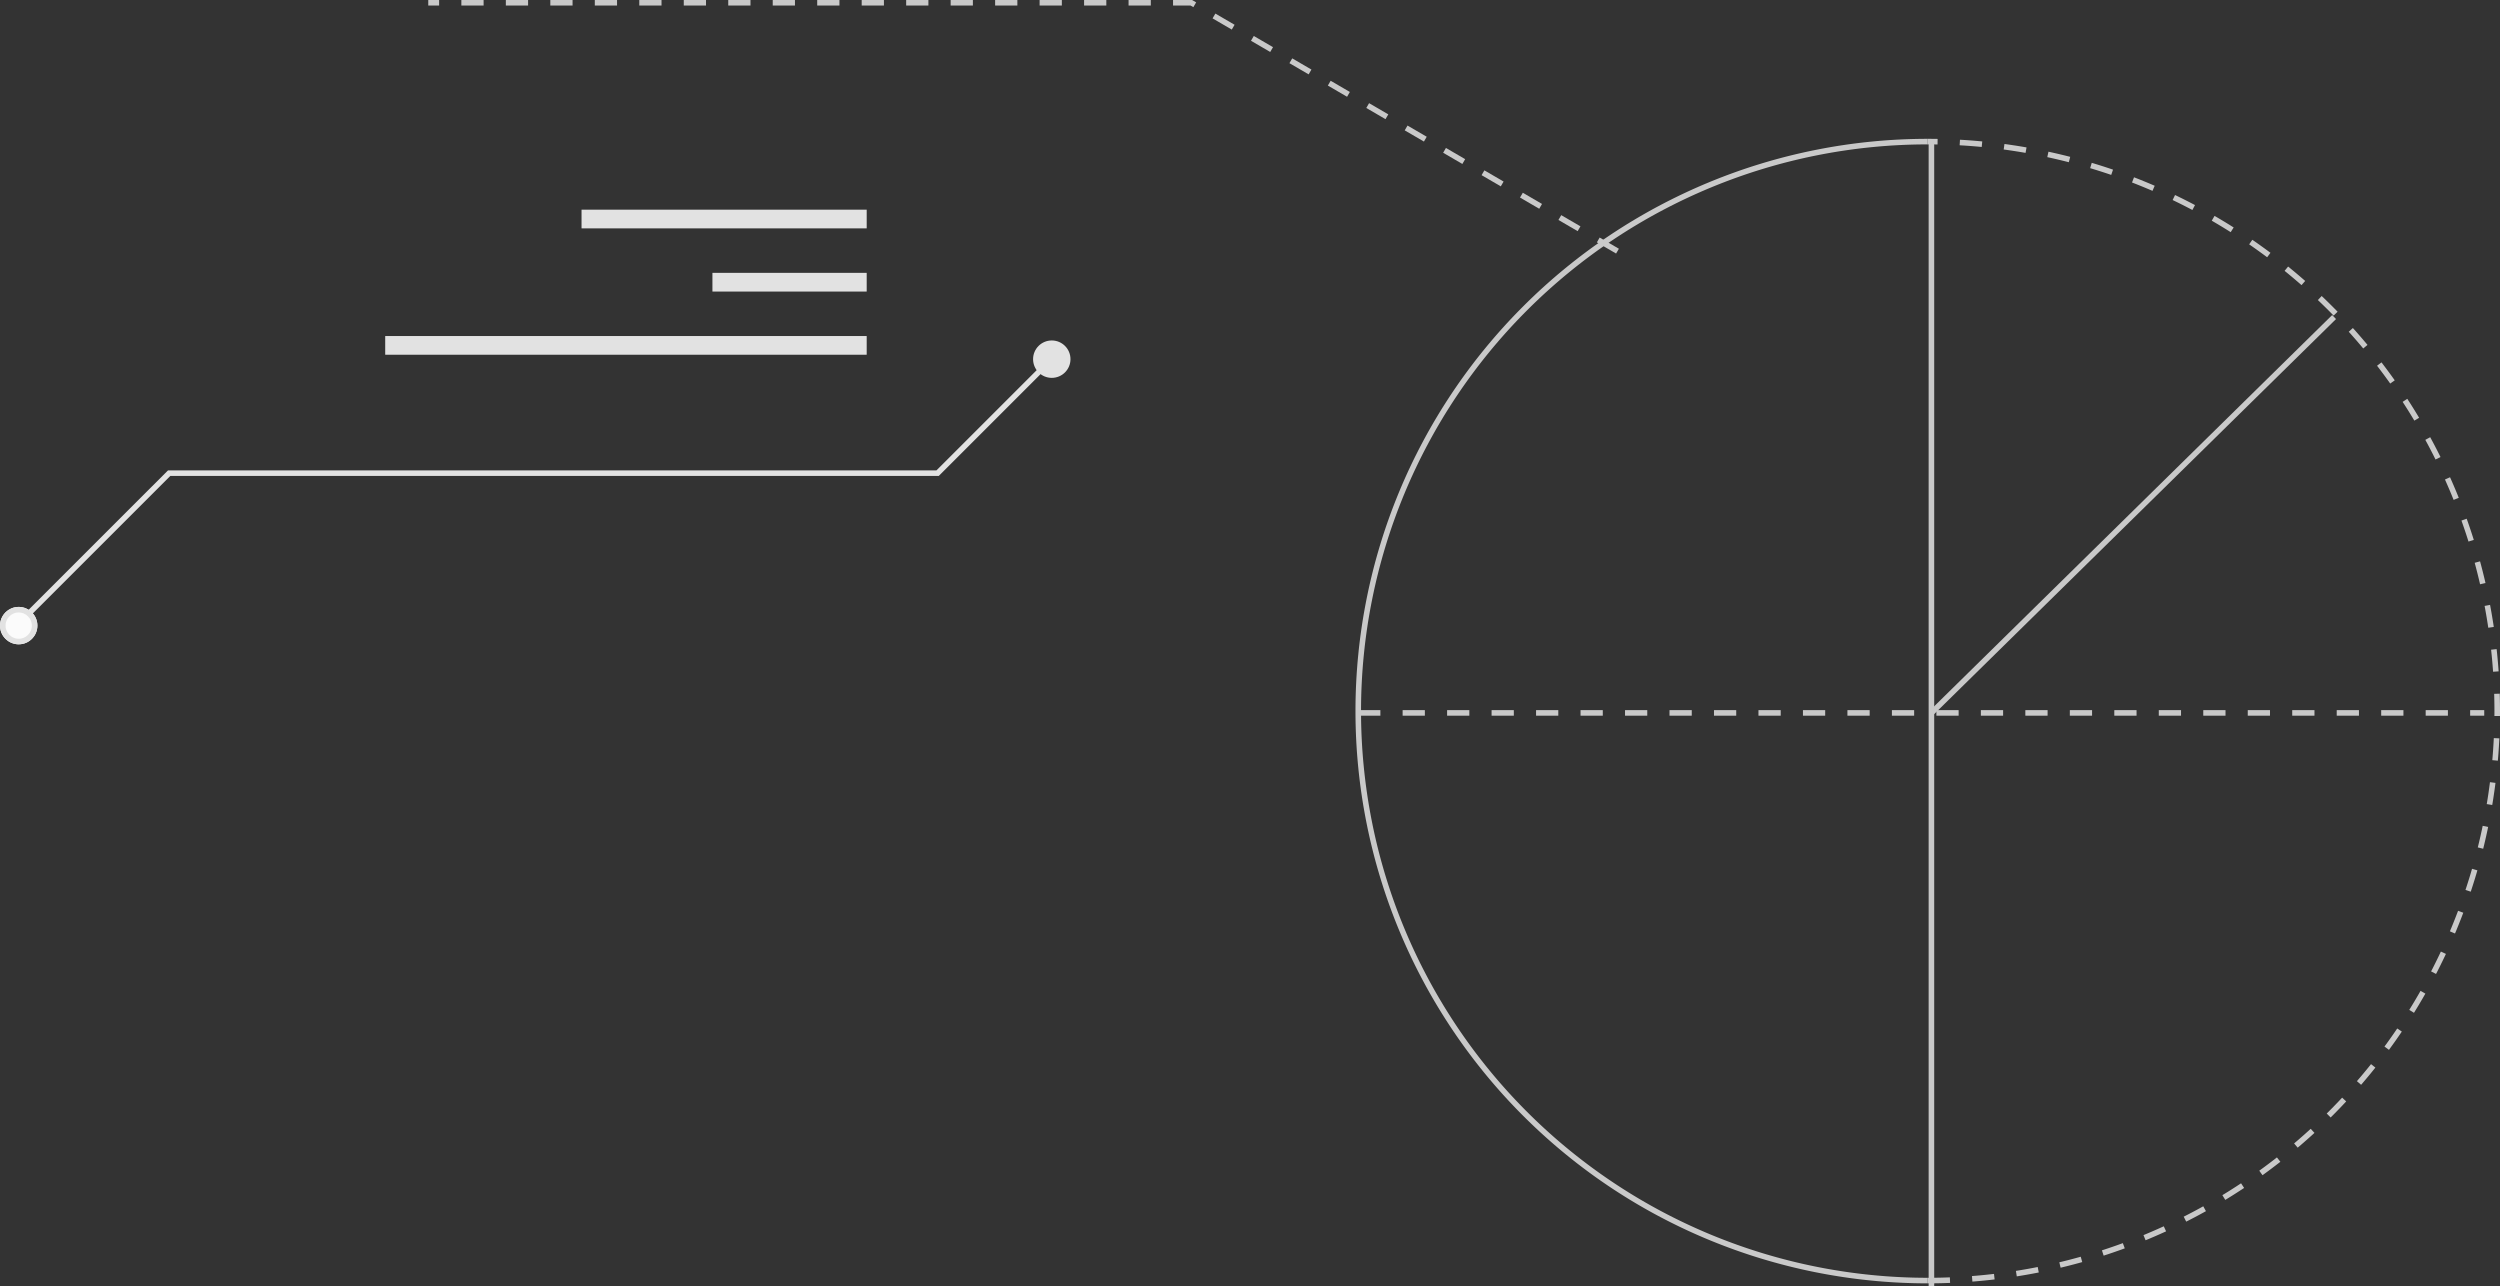 <svg xmlns="http://www.w3.org/2000/svg" width="449.635" height="231.326" viewBox="0 0 449.635 231.326">
  <rect x="0" y="0" width="449.635" height="231.326" fill="#333333" stroke="none"/>
  <g id="グループ_36210" data-name="グループ 36210" transform="translate(-1154 -247.5)">
    <g id="グループ_35147" data-name="グループ 35147" transform="translate(1398.267 272.611)">
      <g id="グループ_34949" data-name="グループ 34949" transform="translate(0.022 0.358)">
        <path id="パス_1046" data-name="パス 1046" d="M102.923,205.347A102.423,102.423,0,0,1,102.923.5" transform="translate(-0.5 -0.5)" fill="none" stroke="#c9c9c9" stroke-width="1"/>
        <path id="パス_1047" data-name="パス 1047" d="M93.676,205.347A102.423,102.423,0,0,0,93.676.5" transform="translate(8.747 -0.5)" fill="none" stroke="#c9c9c9" stroke-miterlimit="10" stroke-width="1" stroke-dasharray="4"/>
      </g>
      <g id="グループ_35147-2" data-name="グループ 35147" transform="translate(0 0)">
        <line id="線_67" data-name="線 67" x2="202.533" transform="translate(0 103.108)" fill="none" stroke="#c9c9c9" stroke-miterlimit="10" stroke-width="1" stroke-dasharray="4"/>
        <line id="線_68" data-name="線 68" y2="206.215" transform="translate(103.108)" fill="none" stroke="#c9c9c9" stroke-width="1"/>
        <line id="線_69" data-name="線 69" y1="71.193" x2="72.421" transform="translate(103.108 31.914)" fill="none" stroke="#c9c9c9" stroke-width="1"/>
      </g>
    </g>
    <g id="グループ_36209" data-name="グループ 36209" transform="translate(1154 248)">
      <path id="パス_1174" data-name="パス 1174" d="M138.106,138.326,61.461,93.657H-75.781" transform="translate(152.805 -93.657)" fill="none" stroke="#c9c9c9" stroke-width="1" stroke-dasharray="4"/>
      <g id="グループ_35123" data-name="グループ 35123" transform="translate(69.282 40.574)">
        <rect id="長方形_25448" data-name="長方形 25448" width="86.596" height="3.363" transform="translate(0 19.363)" fill="#e2e2e2"/>
        <rect id="長方形_25447" data-name="長方形 25447" width="27.744" height="3.363" transform="translate(58.852 8)" fill="#e2e2e2"/>
        <rect id="長方形_25446" data-name="長方形 25446" width="51.285" height="3.363" transform="translate(35.311 -3.363)" fill="#e2e2e2"/>
      </g>
      <g id="グループ_35125" data-name="グループ 35125" transform="translate(0 60.734)">
        <path id="パス_1175" data-name="パス 1175" d="M5437.8,4104.968l27.232-27.231h138.208l20.511-20.512" transform="translate(-5434.605 -4053.872)" fill="none" stroke="#e2e2e2" stroke-width="1"/>
        <circle id="楕円形_89" data-name="楕円形 89" cx="3.363" cy="3.363" r="3.363" transform="translate(185.804 0)" fill="#e2e2e2"/>
        <g id="楕円形_90" data-name="楕円形 90" transform="translate(0 47.922)" fill="#fbfbfb" stroke="#e2e2e2" stroke-width="1">
          <circle cx="3.363" cy="3.363" r="3.363" stroke="none"/>
          <circle cx="3.363" cy="3.363" r="2.863" fill="none"/>
        </g>
      </g>
    </g>
  </g>
</svg>
